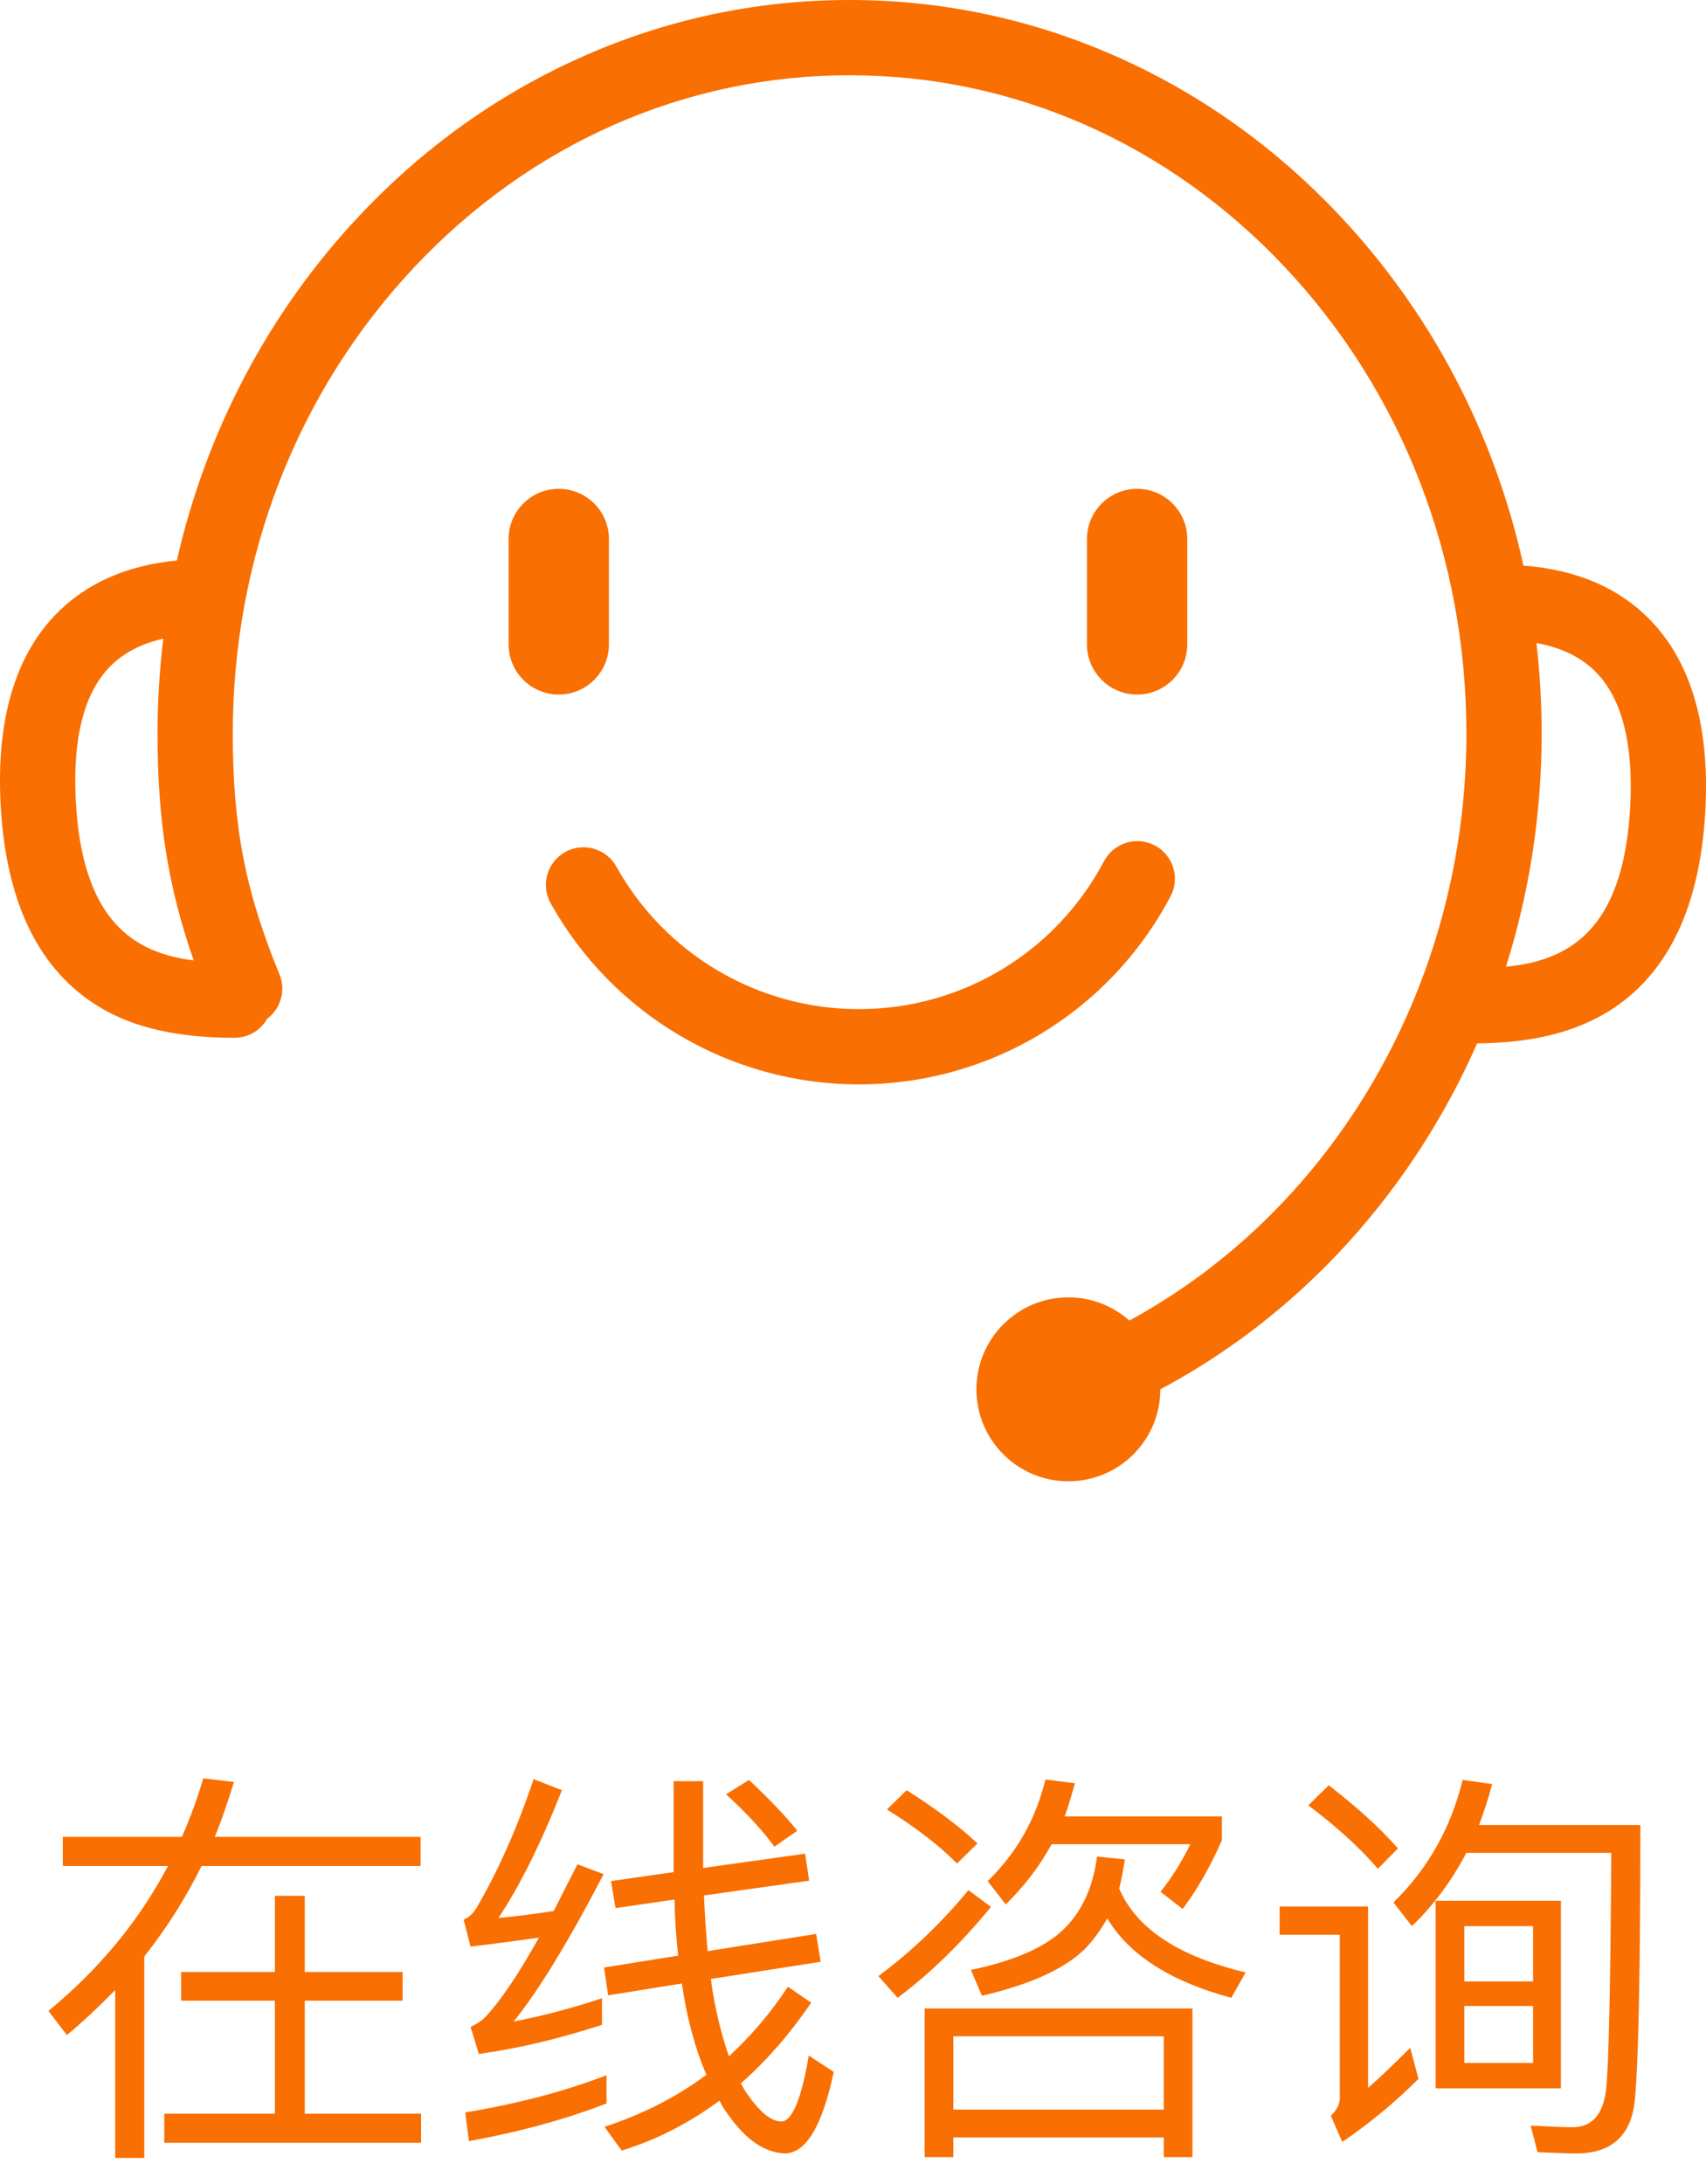 <?xml version="1.0" encoding="UTF-8"?>
<svg width="50px" height="64px" viewBox="0 0 50 64" version="1.1" xmlns="http://www.w3.org/2000/svg" xmlns:xlink="http://www.w3.org/1999/xlink">
    <!-- Generator: Sketch 51.2 (57519) - http://www.bohemiancoding.com/sketch -->
    <title>Group 9</title>
    <desc>Created with Sketch.</desc>
    <defs></defs>
    <g id="（PC网站）└--首页" stroke="none" stroke-width="1" fill="none" fill-rule="evenodd">
        <g id="Group-9" fill="#F96F01">
            <path d="M17.846,18.883 L17.846,15.795 C17.846,14.984 17.188,14.325 16.376,14.325 C15.564,14.325 14.906,14.984 14.906,15.795 L14.906,18.883 C14.906,19.694 15.564,20.353 16.376,20.353 C17.188,20.353 17.846,19.694 17.846,18.883 Z M34.797,18.883 L34.797,15.795 C34.797,14.984 34.139,14.325 33.327,14.325 C32.515,14.325 31.857,14.984 31.857,15.795 L31.857,18.883 C31.857,19.694 32.515,20.353 33.327,20.353 C34.139,20.353 34.797,19.694 34.797,18.883 Z M34.307,26.266 C34.591,25.727 34.385,25.06 33.847,24.776 C33.308,24.492 32.641,24.698 32.357,25.236 C30.945,27.91 28.19,29.572 25.167,29.572 C22.221,29.572 19.499,27.971 18.064,25.395 C17.768,24.863 17.096,24.672 16.564,24.968 C16.033,25.264 15.841,25.936 16.138,26.467 C17.962,29.742 21.421,31.777 25.167,31.777 C29.01,31.777 32.512,29.665 34.307,26.266 Z M48.394,18.199 C47.475,17.237 46.217,16.692 44.65,16.574 C43.803,12.724 41.964,9.189 39.266,6.321 C37.405,4.342 35.235,2.787 32.818,1.7 C30.31,0.572 27.646,0 24.9,0 C22.153,0 19.489,0.572 16.982,1.7 C14.565,2.787 12.395,4.341 10.534,6.321 C7.872,9.152 6.045,12.633 5.184,16.425 C3.694,16.568 2.492,17.107 1.606,18.034 C0.44,19.256 -0.096,21.088 0.014,23.48 C0.139,26.191 0.988,28.135 2.539,29.26 C3.22,29.754 4.412,30.411 6.873,30.411 C7.284,30.411 7.641,30.187 7.831,29.854 C8.224,29.56 8.386,29.028 8.191,28.553 C7.193,26.13 6.822,24.218 6.822,21.499 C6.822,16.332 8.711,11.478 12.141,7.831 C15.552,4.203 20.084,2.205 24.9,2.205 C29.716,2.205 34.248,4.203 37.66,7.831 C41.089,11.478 42.978,16.332 42.978,21.499 C42.978,28.781 39.133,35.419 33.1,38.698 C32.624,38.275 31.998,38.018 31.311,38.018 C29.824,38.018 28.617,39.225 28.617,40.713 C28.617,42.202 29.824,43.408 31.311,43.408 C32.8,43.408 34.007,42.202 34.007,40.713 L34.007,40.713 C37.171,39.027 39.862,36.497 41.829,33.345 C42.384,32.457 42.872,31.531 43.292,30.575 C44.464,30.563 46.103,30.409 47.461,29.424 C49.012,28.3 49.861,26.355 49.986,23.644 C50.096,21.252 49.56,19.42 48.394,18.199 Z M2.217,23.378 C2.136,21.612 2.467,20.326 3.201,19.557 C3.594,19.146 4.125,18.865 4.786,18.716 C4.675,19.632 4.617,20.56 4.617,21.499 C4.617,24.02 4.922,25.987 5.676,28.144 C3.944,27.927 2.384,27.006 2.217,23.378 Z M47.783,23.543 C47.61,27.3 45.943,28.154 44.137,28.329 C44.827,26.144 45.183,23.843 45.183,21.499 C45.183,20.604 45.132,19.717 45.031,18.843 C45.777,18.979 46.37,19.273 46.799,19.722 C47.533,20.49 47.864,21.776 47.783,23.543 Z" id="Shape" fill-rule="nonzero"></path>
            <path d="M5.308,57.788 L8.056,57.788 L8.056,55.556 L8.932,55.556 L8.932,57.788 L11.8,57.788 L11.8,58.628 L8.932,58.628 L8.932,61.94 L12.34,61.94 L12.34,62.792 L4.816,62.792 L4.816,61.94 L8.056,61.94 L8.056,58.628 L5.308,58.628 L5.308,57.788 Z M3.376,58.316 C2.932,58.772 2.464,59.216 1.96,59.636 L1.42,58.928 C2.92,57.692 4.084,56.276 4.924,54.68 L1.84,54.68 L1.84,53.828 L5.332,53.828 C5.572,53.276 5.788,52.7 5.956,52.112 L6.856,52.22 C6.688,52.772 6.508,53.312 6.292,53.828 L12.328,53.828 L12.328,54.68 L5.908,54.68 C5.44,55.628 4.876,56.516 4.228,57.332 L4.228,63.236 L3.376,63.236 L3.376,58.316 Z M17.776,60.812 L17.776,61.64 C16.6,62.096 15.256,62.468 13.744,62.744 L13.636,61.904 C15.22,61.64 16.6,61.268 17.776,60.812 Z M15.64,52.136 L16.468,52.46 C15.856,54.02 15.232,55.268 14.608,56.204 C15.148,56.156 15.688,56.084 16.228,56 C16.444,55.568 16.684,55.112 16.924,54.632 L17.692,54.92 C16.636,56.948 15.748,58.388 15.052,59.24 C15.916,59.072 16.78,58.844 17.644,58.556 L17.644,59.336 C16.384,59.744 15.184,60.032 14.032,60.188 L13.792,59.396 C13.948,59.324 14.08,59.24 14.188,59.144 C14.632,58.688 15.172,57.896 15.796,56.78 C15.136,56.876 14.464,56.96 13.792,57.044 L13.588,56.252 C13.72,56.204 13.84,56.096 13.948,55.94 C14.596,54.836 15.16,53.564 15.64,52.136 Z M23.596,54.32 L23.716,55.112 L20.632,55.544 C20.656,56.12 20.692,56.66 20.74,57.176 L23.92,56.672 L24.052,57.488 L20.836,57.992 C20.86,58.208 20.896,58.424 20.932,58.616 C21.052,59.24 21.196,59.78 21.364,60.26 C22.012,59.66 22.588,58.988 23.092,58.22 L23.776,58.688 C23.14,59.612 22.456,60.404 21.712,61.052 C21.76,61.124 21.796,61.208 21.844,61.28 C22.24,61.868 22.588,62.168 22.9,62.168 C23.212,62.168 23.488,61.52 23.704,60.236 L24.436,60.716 C24.1,62.3 23.62,63.104 22.996,63.104 C22.42,63.08 21.88,62.72 21.364,62 C21.256,61.856 21.16,61.712 21.088,61.556 C20.2,62.216 19.24,62.708 18.22,63.02 L17.716,62.324 C18.82,61.964 19.816,61.46 20.704,60.8 C20.476,60.272 20.296,59.696 20.152,59.048 C20.08,58.736 20.032,58.436 19.984,58.124 L17.824,58.472 L17.704,57.656 L19.876,57.308 C19.816,56.792 19.78,56.24 19.768,55.664 L18.04,55.916 L17.908,55.124 L19.744,54.86 L19.744,52.196 L20.608,52.196 L20.608,54.74 L23.596,54.32 Z M21.952,52.16 C22.564,52.736 23.032,53.228 23.368,53.648 L22.696,54.116 C22.36,53.648 21.88,53.132 21.28,52.58 L21.952,52.16 Z M30.82,54.044 C30.46,54.704 30.004,55.292 29.476,55.808 L28.948,55.124 C29.788,54.308 30.352,53.324 30.64,52.148 L31.504,52.256 C31.408,52.604 31.312,52.928 31.204,53.228 L35.812,53.228 L35.812,53.924 C35.464,54.716 35.08,55.388 34.66,55.94 L34.012,55.436 C34.336,55.04 34.624,54.572 34.888,54.044 L30.82,54.044 Z M26.572,52.46 C27.388,52.976 28.084,53.492 28.648,54.02 L28.048,54.608 C27.556,54.104 26.872,53.576 25.996,53.024 L26.572,52.46 Z M28.384,55.388 L29.044,55.88 C28.168,56.948 27.256,57.836 26.308,58.544 L25.744,57.908 C26.716,57.188 27.592,56.348 28.384,55.388 Z M34.948,58.856 L34.948,63.212 L34.108,63.212 L34.108,62.636 L27.94,62.636 L27.94,63.212 L27.1,63.212 L27.1,58.856 L34.948,58.856 Z M27.94,61.82 L34.108,61.82 L34.108,59.672 L27.94,59.672 L27.94,61.82 Z M32.152,54.404 L32.968,54.488 C32.92,54.788 32.872,55.076 32.8,55.34 C33.304,56.516 34.54,57.332 36.508,57.8 L36.088,58.544 C34.3,58.064 33.088,57.284 32.452,56.216 C32.272,56.54 32.056,56.84 31.804,57.104 C31.228,57.68 30.22,58.148 28.78,58.484 L28.456,57.728 C29.704,57.464 30.592,57.08 31.132,56.576 C31.684,56.06 32.032,55.34 32.152,54.404 Z M42.076,55.7 L45.748,55.7 L45.748,61.196 L42.076,61.196 L42.076,55.7 Z M44.932,60.452 L44.932,58.784 L42.916,58.784 L42.916,60.452 L44.932,60.452 Z M42.916,58.064 L44.932,58.064 L44.932,56.444 L42.916,56.444 L42.916,58.064 Z M42.868,52.16 L43.732,52.28 C43.624,52.7 43.492,53.096 43.348,53.48 L48.076,53.48 C48.076,57.86 48.016,60.572 47.908,61.604 C47.788,62.6 47.212,63.104 46.204,63.104 C45.988,63.104 45.604,63.092 45.064,63.068 L44.86,62.288 C45.34,62.312 45.748,62.336 46.096,62.336 C46.648,62.336 46.972,61.976 47.068,61.268 C47.152,60.512 47.2,58.184 47.224,54.296 L42.976,54.296 C42.556,55.1 42.028,55.82 41.38,56.444 L40.84,55.748 C41.848,54.764 42.52,53.576 42.868,52.16 Z M38.944,52.316 C39.736,52.928 40.42,53.54 40.972,54.164 L40.384,54.764 C39.88,54.176 39.208,53.552 38.344,52.904 L38.944,52.316 Z M37.504,55.868 L40.096,55.868 L40.096,61.184 C40.48,60.848 40.888,60.452 41.332,60.008 L41.572,60.92 C40.876,61.616 40.132,62.228 39.34,62.768 L39.004,62 C39.172,61.844 39.268,61.664 39.268,61.472 L39.268,56.696 L37.504,56.696 L37.504,55.868 Z" id="在线咨询"></path>
        </g>
    </g>
</svg>